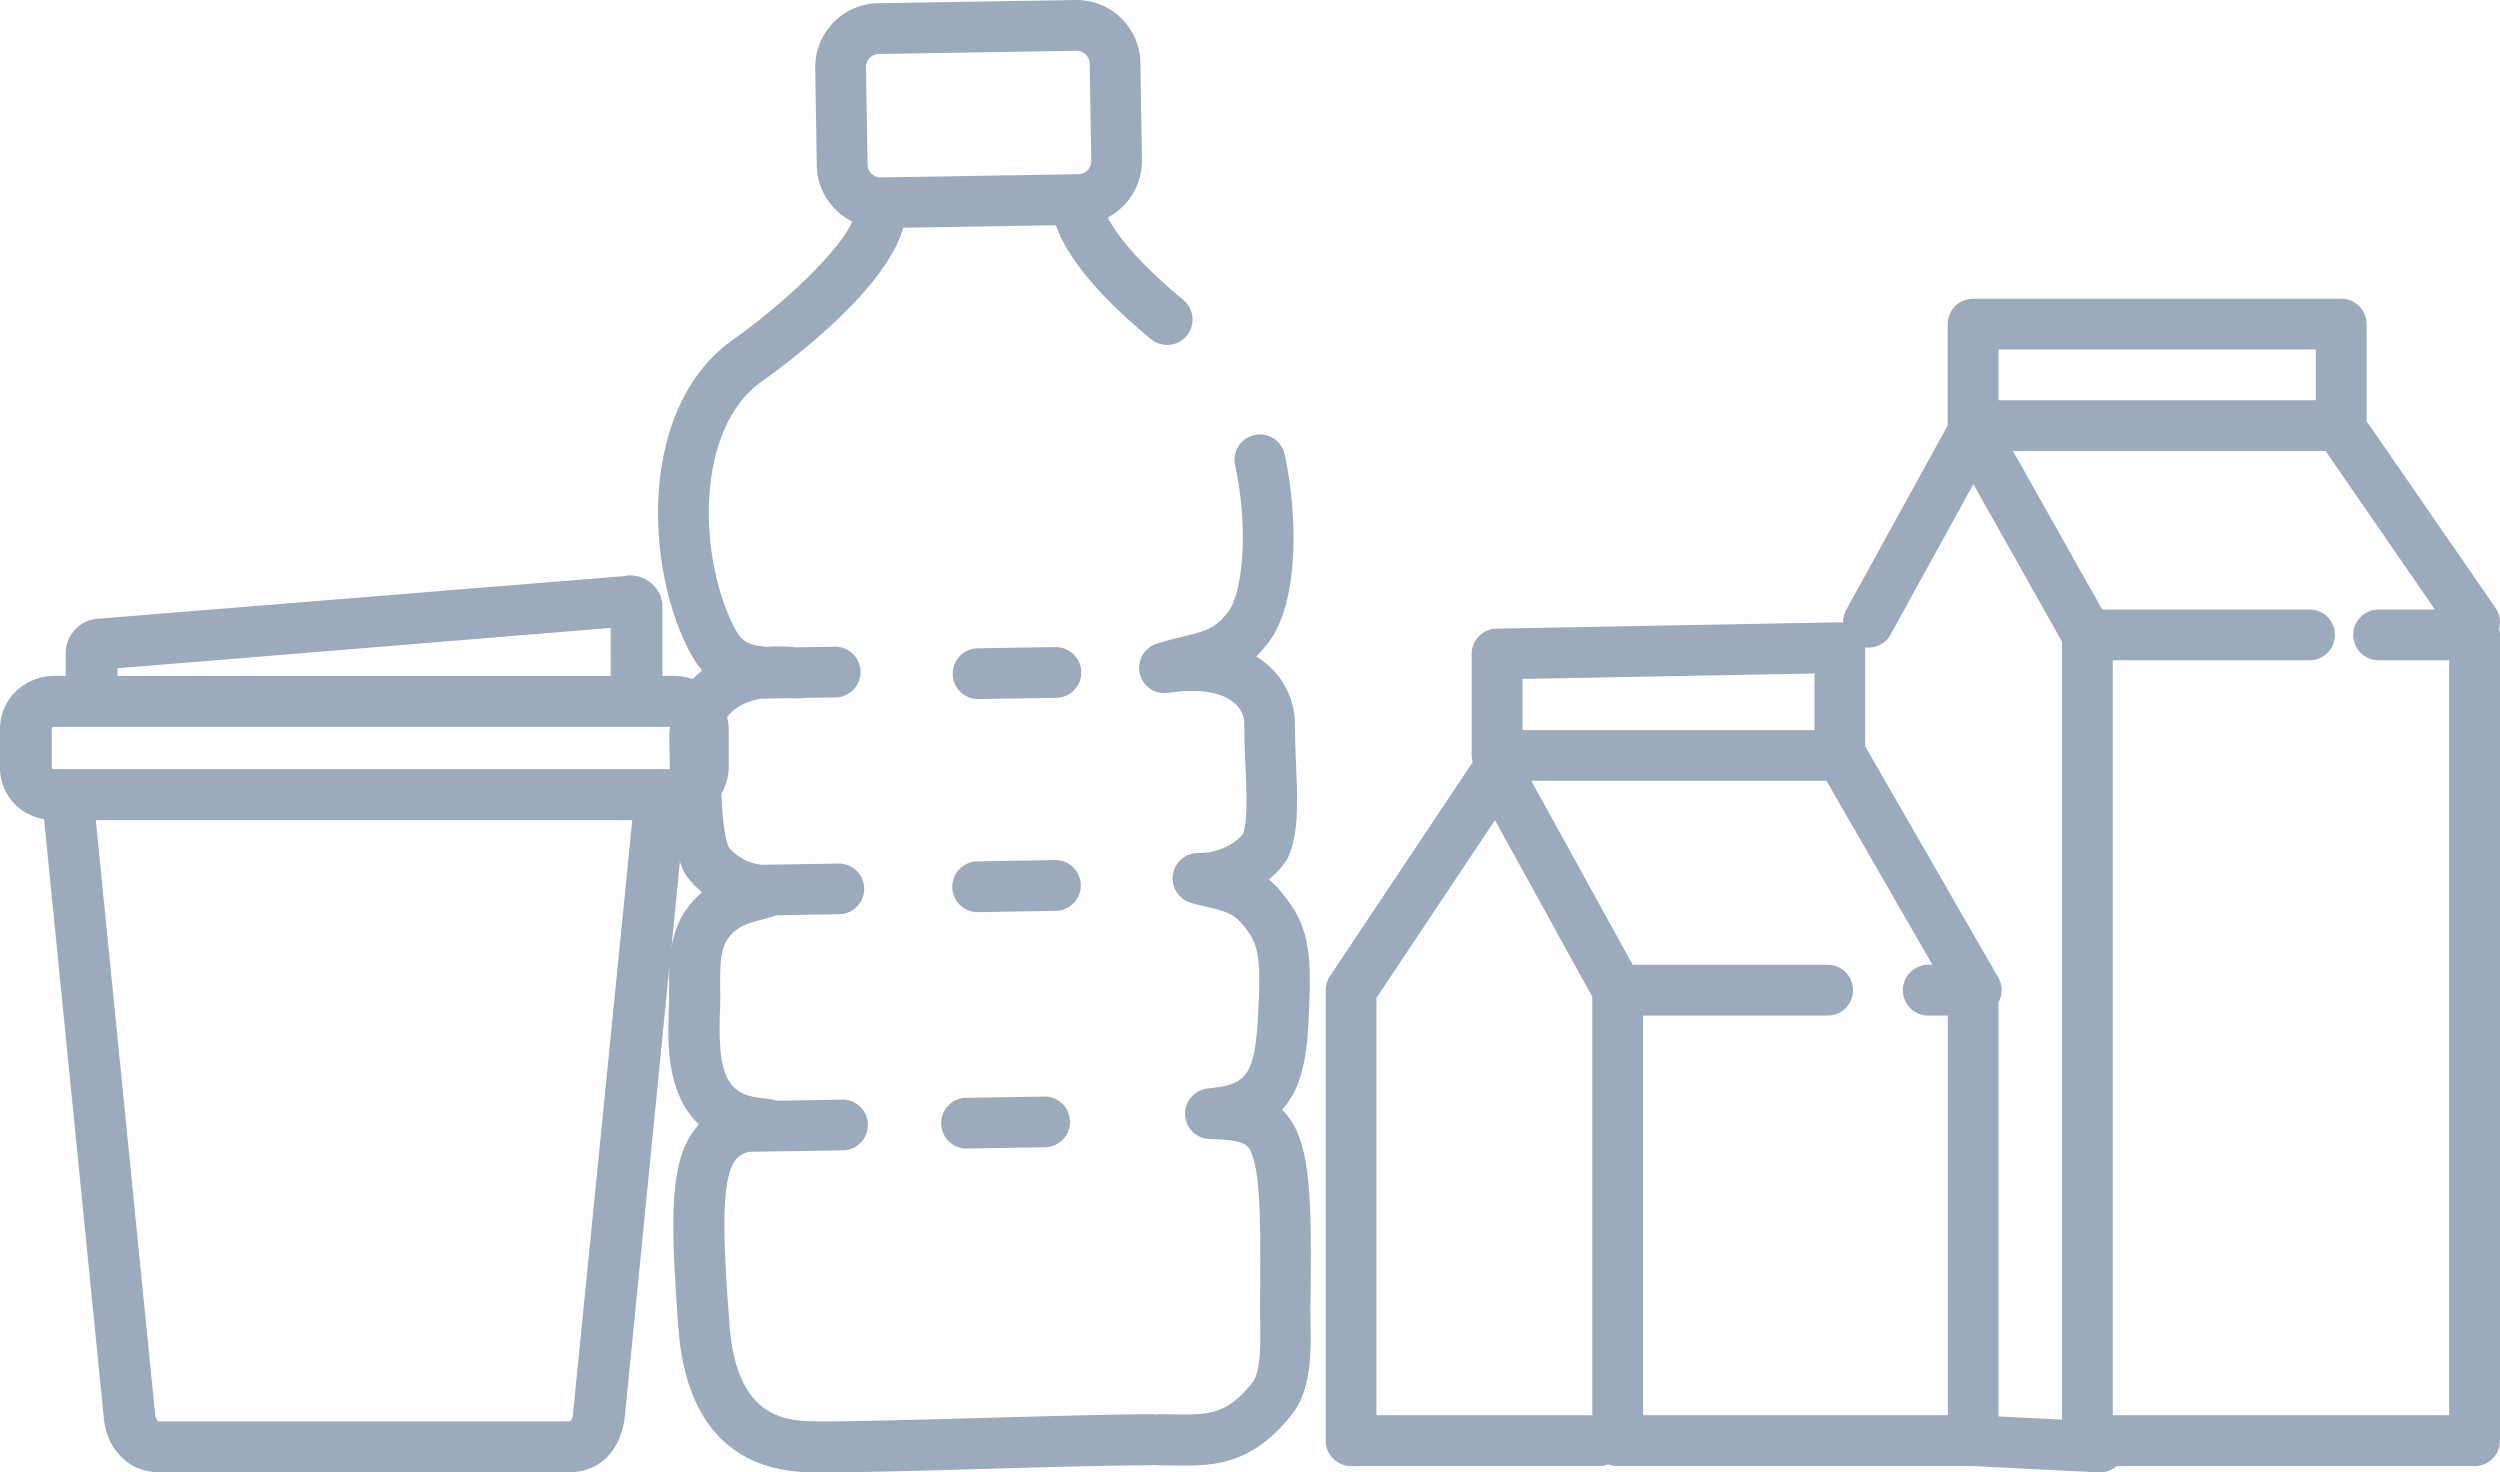 <svg xmlns="http://www.w3.org/2000/svg" width="253" height="149" fill="none" viewBox="0 0 253 149"><g fill="#9BABBC" clip-path="url(#a)"><path d="M252.906 63.611a2.52 2.52 0 0 0-.364-2.096l-12.847-18.617c-.058-.08-.124-.146-.189-.219v-9.876a2.57 2.57 0 0 0-2.571-2.57h-37.258a2.57 2.57 0 0 0-2.571 2.57v10.255L186.823 61.74a2.55 2.55 0 0 0-.306 1.266c-.124-.014-.247-.036-.378-.029l-34.688.64a2.57 2.57 0 0 0-2.52 2.57v10.27c0 .232.044.458.102.676l-14.441 21.653c-.284.422-.43.917-.43 1.427v45.583a2.57 2.57 0 0 0 2.571 2.569h25.052c.343 0 .663-.072.962-.189q.447.188.961.189h35.911l12.781.641h.131c.641 0 1.231-.248 1.69-.641h36.209a2.57 2.57 0 0 0 2.571-2.569v-81.53c0-.226-.037-.437-.095-.648zm-50.658-28.246h32.116v5.138h-32.116zm-10.917 28.843 8.375-15.211 8.965 15.932v78.736l-6.423-.321v-41.915a2.54 2.54 0 0 0-.022-2.504L188.76 75.533V65.518a2.57 2.57 0 0 0 2.578-1.302zm-37.258 4.498 29.553-.546v5.728h-29.553zm-14.777 32.279 11.995-17.984 9.846 17.868v42.352h-21.841zm57.818 42.236h-30.835v-40.445h18.629a2.57 2.57 0 1 0 0-5.139H165.23L154.969 79.02h29.873l10.72 18.618h-.371a2.57 2.57 0 1 0 0 5.139h1.93v40.445zm50.745 0h-34.046v-76.4h19.911a2.569 2.569 0 1 0 0-5.138h-20.982l-9.03-16.049h31.657c.037.058.059.117.095.175l10.953 15.874h-5.629a2.57 2.57 0 1 0 0 5.138h7.064v76.4zm-115.234-11.07c.102-10.888.16-16.958-2.884-19.841 2.52-2.751 2.651-7.052 2.79-11.761.152-5.088-.481-7.388-2.841-10.248a10 10 0 0 0-1.281-1.296 9.5 9.5 0 0 0 1.733-1.87c.094-.138.182-.284.247-.444 1.056-2.395.925-5.619.772-9.353a106 106 0 0 1-.116-4.126c-.015-2.286-1.042-4.47-2.826-5.99a10 10 0 0 0-1.085-.794c.408-.4.816-.858 1.224-1.39 3.087-4.04 3.015-12.708 1.653-19.047a2.565 2.565 0 0 0-3.052-1.965 2.557 2.557 0 0 0-1.966 3.05c1.398 6.484.765 12.911-.714 14.847-1.296 1.696-2.243 1.929-4.544 2.496-.772.19-1.653.408-2.644.714a2.57 2.57 0 0 0-1.748 3.028 2.567 2.567 0 0 0 2.899 1.957c2.986-.465 5.353-.102 6.656 1.012.881.75 1.02 1.645 1.02 2.11.007 1.507.065 2.934.124 4.31.116 2.802.225 5.45-.248 6.841-1.078 1.325-3.03 1.98-4.486 1.936a2.57 2.57 0 0 0-2.607 2.154 2.56 2.56 0 0 0 1.784 2.868c.634.197 1.238.335 1.777.459 1.573.37 2.527.596 3.481 1.746 1.34 1.623 1.799 2.57 1.668 6.82-.262 8.632-.962 9.331-5.185 9.782a2.57 2.57 0 0 0-2.295 2.664 2.567 2.567 0 0 0 2.52 2.453c3.7.065 3.918.655 4.275 1.623.845 2.292.86 7.263.787 15.175 0 .495 0 1.041.014 1.623.037 2.03.095 5.095-.764 6.194-2.593 3.318-4.516 3.297-7.997 3.246-.495 0-.997-.015-1.515-.015-.109 0-.211.022-.313.036a2.7 2.7 0 0 0-.495-.043c-4.69.043-11.121.218-17.333.393-7.625.211-14.835.407-17.369.313-3.364-.131-7.304-1.369-7.923-9.84-.62-8.334-.954-14.863.735-16.733.197-.218.532-.488 1.224-.677l9.533-.153a2.565 2.565 0 1 0-.087-5.131l-6.679.109a2.7 2.7 0 0 0-.765-.189c-3.954-.291-5.221-1.659-4.908-9.163.029-.67.022-1.354.014-2.016-.014-1.958-.036-3.989.83-5.11.918-1.186 1.858-1.44 3.423-1.863.452-.124.954-.262 1.479-.43l6.292-.101a2.566 2.566 0 1 0-.087-5.131l-7.749.123a5.06 5.06 0 0 1-3.32-1.76c-.482-1.187-.656-3.174-.744-5.452.474-.816.736-1.74.736-2.679v-3.806c0-.415-.059-.83-.16-1.238.153-.203.327-.4.517-.575.728-.662 1.718-1.091 2.913-1.295l2.585-.044h.051c.342 0 .685 0 1.034.015.175 0 .343-.007.51-.044l3.343-.058a2.566 2.566 0 1 0-.087-5.131l-3.912.065a18 18 0 0 0-2.993-.058c-1.77-.145-2.483-.553-3.146-1.79-3.54-6.602-4.304-19.732 2.447-24.885.102-.08.204-.152.313-.225 0 0 .015-.008.022-.015 3.132-2.227 12.483-9.323 14.23-15.488l15.44-.255c1.18 3.341 4.406 7.213 9.627 11.522.94.779 2.265.771 3.198.065a2.572 2.572 0 0 0 .08-4.025c-3.802-3.144-6.496-6.091-7.654-8.348.32-.167.626-.356.917-.582a6.52 6.52 0 0 0 2.549-5.248l-.16-9.832c-.058-3.552-3.008-6.405-6.576-6.347l-19.97.327a6.4 6.4 0 0 0-3.815 1.325 6.5 6.5 0 0 0-2.55 5.248l.16 9.833a6.44 6.44 0 0 0 1.967 4.541 6.6 6.6 0 0 0 1.624 1.15c-1.325 2.992-6.795 8.203-12.053 11.944-9.584 6.74-8.994 23.035-4.326 31.733q.548 1.015 1.195 1.747c-.153.123-.291.247-.43.364-.19.167-.357.349-.524.53a5.6 5.6 0 0 0-1.894-.341H67.03v-7.227a3.07 3.07 0 0 0-1.158-2.177c-.575-.495-1.332-.771-2.192-.771h-.167l-.117.058-53.644 4.345c-.954.124-1.762.568-2.28 1.245-.531.59-.822 1.39-.822 2.241v2.286H5.462a5.62 5.62 0 0 0-3.888 1.594c-1.006.982-1.58 2.38-1.58 3.828v3.807c0 1.448.574 2.845 1.58 3.828a5.43 5.43 0 0 0 2.883 1.448l6.023 60.33c.117 1.652.692 3.056 1.639 4.024.976 1.136 2.403 1.74 4.13 1.74h41.234c1.69 0 3.073-.575 4.114-1.718.896-.982 1.471-2.372 1.646-4.025l4.5-45.445c-.036.786-.028 1.558-.028 2.271 0 .626.007 1.223-.015 1.761-.138 3.363-.364 8.756 3.03 11.944-.008.014-.022.022-.03.036-2.97 3.29-2.898 9.062-2.046 20.554.86 11.681 7.465 14.389 12.854 14.6 2.71.109 9.992-.095 17.712-.313 6.19-.175 12.591-.349 17.238-.386.116 0 .225-.014.342-.029.146.022.291.044.444.044.481 0 .954 0 1.413.014 3.008.044 6.096.088 9.256-2.321.947-.721 1.901-1.667 2.862-2.897 1.981-2.533 1.908-6.368 1.85-9.447-.007-.531-.022-1.026-.014-1.478zM88.165 5.735c.16-.124.422-.262.786-.27l19.969-.327a1.333 1.333 0 0 1 1.355 1.31l.16 9.833c0 .43-.182.823-.524 1.078a1.32 1.32 0 0 1-.787.269l-19.97.327a1.325 1.325 0 0 1-1.355-1.303L87.64 6.82c0-.43.182-.823.525-1.085M11.892 67.63 61.8 63.547v4.855H11.893zM5.28 77.79a.4.4 0 0 1-.043-.16v-3.806a.36.36 0 0 1 .036-.175.27.27 0 0 1 .197-.087h62.34a8 8 0 0 0-.08 1.281q.03 1.235.05 2.416c0 .197.008.386.015.575H5.47a.5.5 0 0 1-.182-.05zm52.742 64.995c-.044.539-.153.874-.248 1.019a.8.8 0 0 1-.284.037H16.255a1.2 1.2 0 0 1-.29-.029h-.008c-.11-.117-.24-.437-.292-1.041L9.695 83h54.292l-5.972 59.784zm11.615-50.991c-.975 1.26-1.456 2.686-1.69 4.12l.86-8.698a10 10 0 0 0 .4.997q.11.23.263.43c.466.618.998 1.171 1.58 1.659a9.4 9.4 0 0 0-1.42 1.492z"/><path d="m106.808 65.482-7.843.124a2.57 2.57 0 1 0 .087 5.139l7.844-.124a2.57 2.57 0 0 0 2.527-2.606 2.57 2.57 0 0 0-2.615-2.525zm2.571 24.084a2.57 2.57 0 0 0-2.615-2.526l-7.843.131a2.57 2.57 0 1 0 .087 5.139l7.844-.131a2.57 2.57 0 0 0 2.527-2.606zm-11.551 21.529a2.57 2.57 0 1 0 .088 5.138l7.843-.131a2.564 2.564 0 0 0 2.527-2.605 2.57 2.57 0 0 0-2.614-2.526l-7.844.131z"/></g><defs><clipPath id="a"><path fill="#fff" d="M0 0h253v149H0z"/></clipPath></defs></svg>
